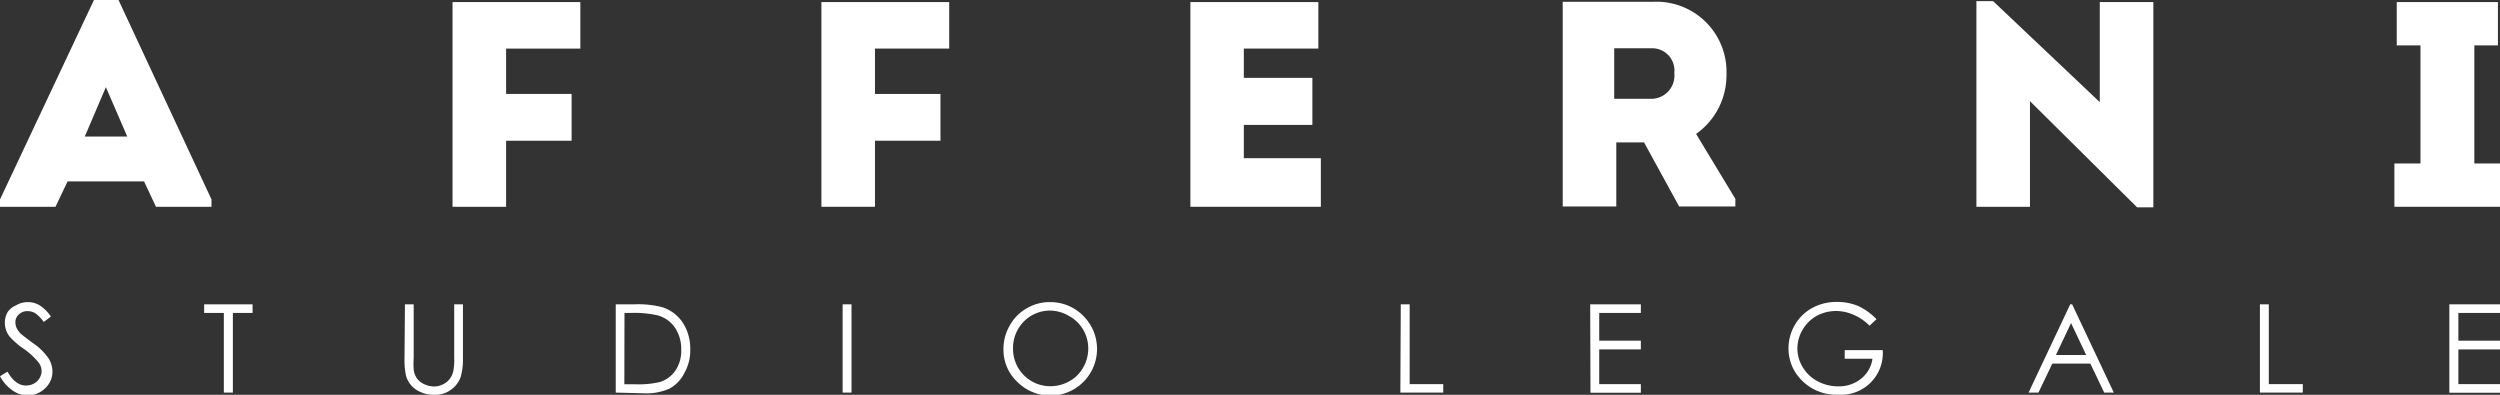 <svg xmlns="http://www.w3.org/2000/svg" viewBox="0 0 180.15 28.45"><rect x="0" y="0" width="180.15" height="28.45" fill="#333333" stroke="none"/><defs><style>.cls-1{fill:#fff;}</style></defs><g id="Livello_2" data-name="Livello 2"><g id="grafica"><path class="cls-1" d="M4.87,13.07,4,14.9H0v-.53L6.77,0H8.54l6.7,14.37v.53h-4l-.86-1.83ZM6.11,9.84H9.17L7.63,6.28Z"/><path class="cls-1" d="M41.19,10.14H36.47V14.9H32.61V.15h9.21V3.5H36.47V6.77h4.72Z"/><path class="cls-1" d="M67.77,10.14H63.05V14.9H59.19V.15H68.4V3.5H63.05V6.77h4.72Z"/><path class="cls-1" d="M95,3.5H89.63V5.61h4.94V9H89.63v2.4h5.55V14.9h-9.4V.15H95Z"/><path class="cls-1" d="M125.05,14.33v.55H121l-2.53-4.62h-2v4.62h-3.86V.13c2.19,0,4.32,0,6.49,0a5.05,5.05,0,0,1,5.31,5.22,5.17,5.17,0,0,1-2.19,4.3Zm-6-7.21a1.67,1.67,0,0,0,1.6-1.85A1.6,1.6,0,0,0,119,3.48h-2.68V7.12Z"/><path class="cls-1" d="M146.28,7.29V14.9h-3.86V.08h1.2l7.69,7.28V.15h3.86V14.94H154Z"/><path class="cls-1" d="M180.15,11.78V14.9h-7.61V11.78h1.88V3.27h-1.71V.15H180V3.27h-1.7v8.51Z"/><path class="cls-1" d="M0,27.11l.54-.33q.57,1,1.32,1a1.21,1.21,0,0,0,.6-.15A1.06,1.06,0,0,0,3,26.75a1.07,1.07,0,0,0-.22-.63,5.27,5.27,0,0,0-1.09-1,5.5,5.5,0,0,1-1-.87,1.61,1.61,0,0,1-.34-1,1.51,1.51,0,0,1,.2-.76A1.39,1.39,0,0,1,1.16,22,1.65,1.65,0,0,1,2,21.77a1.65,1.65,0,0,1,.84.22,2.88,2.88,0,0,1,.83.82l-.52.39a2.62,2.62,0,0,0-.61-.63,1.08,1.08,0,0,0-.55-.15.85.85,0,0,0-.63.24.72.72,0,0,0-.25.57,1,1,0,0,0,.09.41,1.5,1.5,0,0,0,.31.42c.09.08.36.29.83.64a4.37,4.37,0,0,1,1.13,1.08,1.81,1.81,0,0,1,.31,1,1.62,1.62,0,0,1-.53,1.2,1.77,1.77,0,0,1-1.28.51,1.85,1.85,0,0,1-1-.31A2.88,2.88,0,0,1,0,27.11Z"/><path class="cls-1" d="M14.71,22.55v-.62H18.2v.62H16.78v5.74h-.65V22.55Z"/><path class="cls-1" d="M29.18,21.93h.63v3.84a6.76,6.76,0,0,0,0,.85,1.47,1.47,0,0,0,.22.63,1.37,1.37,0,0,0,.53.43,1.73,1.73,0,0,0,.73.17,1.39,1.39,0,0,0,.6-.14,1.3,1.3,0,0,0,.49-.37,1.52,1.52,0,0,0,.28-.57,4.34,4.34,0,0,0,.07-1V21.93h.63v3.84a4.75,4.75,0,0,1-.16,1.38,1.89,1.89,0,0,1-.67.91,1.91,1.91,0,0,1-1.21.39A2.37,2.37,0,0,1,30,28.09a1.8,1.8,0,0,1-.74-1,5.62,5.62,0,0,1-.11-1.34Z"/><path class="cls-1" d="M44.37,28.29V21.93H45.7a6.89,6.89,0,0,1,2.07.22,2.82,2.82,0,0,1,1.45,1.13,3.47,3.47,0,0,1,.52,1.91,3.27,3.27,0,0,1-.42,1.68A2.59,2.59,0,0,1,48.25,28a4.07,4.07,0,0,1-1.85.34Zm.62-.6h.73a6.88,6.88,0,0,0,1.83-.16,2.14,2.14,0,0,0,1.13-.84,2.56,2.56,0,0,0,.41-1.49,2.76,2.76,0,0,0-.44-1.57,2.23,2.23,0,0,0-1.24-.9,7.62,7.62,0,0,0-2-.18H45Z"/><path class="cls-1" d="M60.72,21.93h.64v6.36h-.64Z"/><path class="cls-1" d="M75.65,21.77a3.32,3.32,0,0,1,2.42,1,3.36,3.36,0,0,1-4.76,4.75,3.16,3.16,0,0,1-1-2.34,3.34,3.34,0,0,1,.44-1.7A3.18,3.18,0,0,1,74,22.21,3.22,3.22,0,0,1,75.65,21.77Zm0,.61a2.68,2.68,0,0,0-1.34.37A2.7,2.7,0,0,0,73,25.14a2.68,2.68,0,0,0,2.69,2.69,2.72,2.72,0,0,0,1.37-.36,2.5,2.5,0,0,0,1-1,2.72,2.72,0,0,0,.36-1.39A2.66,2.66,0,0,0,77,22.75,2.75,2.75,0,0,0,75.68,22.38Z"/><path class="cls-1" d="M100.94,21.93h.64v5.75H104v.61h-3.09Z"/><path class="cls-1" d="M114.59,21.93h3.65v.62h-3v2h3v.63h-3v2.5h3v.62h-3.63Z"/><path class="cls-1" d="M135.22,23l-.5.47a3.68,3.68,0,0,0-1.16-.79,3.19,3.19,0,0,0-1.24-.27,3,3,0,0,0-1.43.36,2.73,2.73,0,0,0-1,1,2.67,2.67,0,0,0-.37,1.33,2.61,2.61,0,0,0,.39,1.37,2.74,2.74,0,0,0,1.06,1,3.13,3.13,0,0,0,1.49.37,2.52,2.52,0,0,0,1.66-.56,2.2,2.2,0,0,0,.81-1.43h-2v-.62h2.74a3,3,0,0,1-3.2,3.21,3.48,3.48,0,0,1-2.79-1.2,3.2,3.2,0,0,1-.8-2.14,3.32,3.32,0,0,1,.46-1.69,3.26,3.26,0,0,1,1.25-1.22,3.62,3.62,0,0,1,1.79-.43,3.85,3.85,0,0,1,1.52.29A4.49,4.49,0,0,1,135.22,23Z"/><path class="cls-1" d="M149.32,21.93l3,6.36h-.69l-1-2.09h-2.74l-1,2.09h-.71l3-6.36Zm-.08,1.35-1.09,2.3h2.18Z"/><path class="cls-1" d="M162.85,21.93h.64v5.75h2.45v.61h-3.09Z"/><path class="cls-1" d="M176.5,21.93h3.65v.62h-3v2h3v.63h-3v2.5h3v.62H176.5Z"/></g></g></svg>